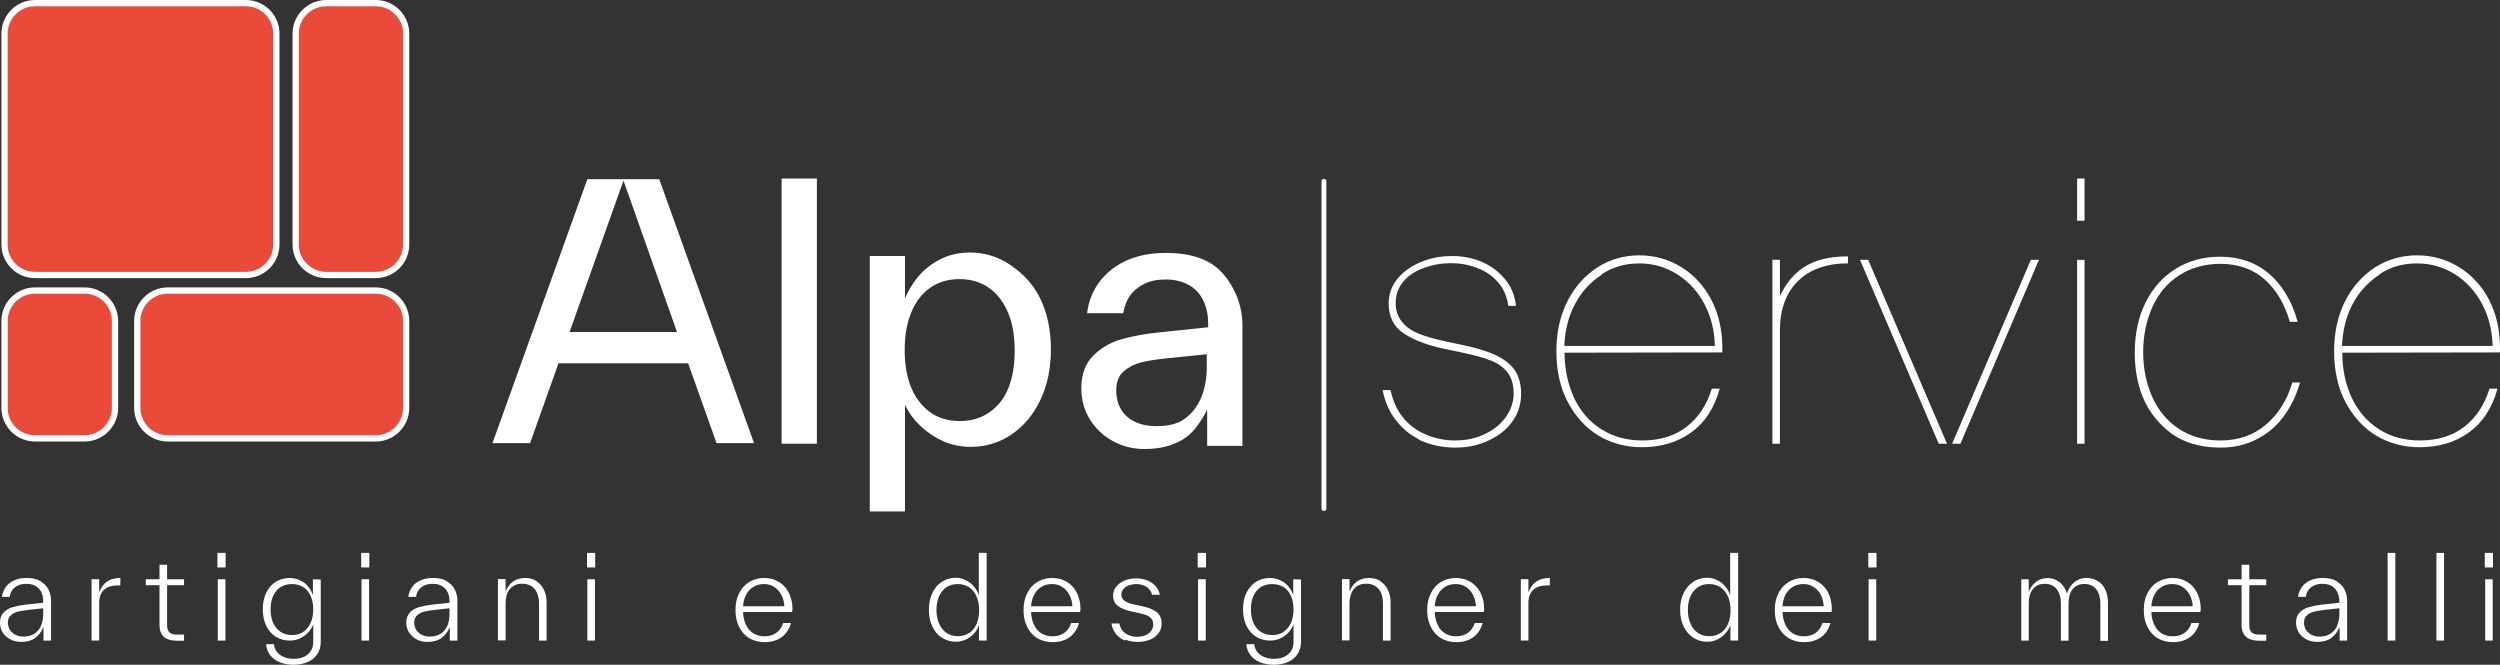<?xml version="1.0" encoding="UTF-8"?>
<svg id="Livello_2" data-name="Livello 2" xmlns="http://www.w3.org/2000/svg" width="110.507mm" height="29.384mm" viewBox="0 0 313.248 83.292">
  <rect x="0" y="0" width="313.248" height="83.292" fill="#333333" stroke="none"/>
  <defs>
    <style>
      .cls-1 {
        fill: #e94a3a;
      }

      .cls-2 {
        fill: #fff;
      }
    </style>
  </defs>
  <g id="Livello_1-2" data-name="Livello 1">
    <g>
      <g>
        <path class="cls-2" d="M113.392,64.089h-4.41v-32.013h4.41v5.329c.4-.947.912-1.835,1.577-2.652.747-.912,1.677-1.658,2.776-2.229,1.106-.583,2.376-.883,3.77-.883,1.876,0,3.599.529,5.123,1.582,1.705,1.164,2.923,2.564,3.74,4.258.87,1.823,1.3,3.953,1.3,6.299,0,2.342-.43,4.458-1.3,6.293-.894,1.876-2.081,3.3-3.605,4.347-1.528,1.034-3.24,1.57-5.129,1.57-1.211,0-2.363-.229-3.429-.693-1.069-.477-2.046-1.13-2.935-1.977-.788-.748-1.399-1.588-1.889-2.582v13.351ZM120.239,34.971c-1.429,0-2.675.37-3.681,1.076-1.036.724-1.812,1.734-2.377,3.105-.547,1.305-.824,2.853-.824,4.711,0,1.846.277,3.394.824,4.723.553,1.306,1.364,2.353,2.405,3.094,1.018.718,2.253,1.076,3.706,1.076,1.41,0,2.658-.371,3.711-1.117,1.075-.772,1.775-1.653,2.311-2.93.554-1.306.824-2.905.824-4.758,0-1.858-.27-3.459-.824-4.758-.57-1.358-1.347-2.377-2.363-3.105-1.041-.741-2.294-1.117-3.712-1.117M143.353,56.261c-1.399,0-2.741-.348-3.946-1.012-1.2-.665-2.148-1.581-2.864-2.729-.7-1.153-1.054-2.417-1.054-3.864,0-1.73.501-3.1,1.465-4.065.971-.976,2.146-1.67,3.512-2.07,1.423-.405,3.017-.7,4.716-.864l6.205-.653v-.405c0-1.07-.188-2.005-.57-2.84-.388-.877-.988-1.554-1.8-2.018-.823-.477-1.834-.724-2.952-.724-1.075,0-1.958.182-2.711.559-.771.388-1.377.906-1.812,1.535-.404.623-.664,1.293-.793,2.064l-.012.064h-4.524l.013-.081c.182-1.459.717-2.783,1.594-3.918.87-1.128,2.022-2.022,3.411-2.635,1.406-.605,3.028-.916,4.834-.916,2.281,0,4.076.399,5.511,1.228,1.224.706,2.276,1.894,3.076,3.512.676,1.34,1.023,2.799,1.023,4.34v15.098h-4.417v-4.535c-.542,1.048-1.1,1.911-1.699,2.594-.665.747-1.495,1.323-2.519,1.712-1.04.418-2.287.623-3.687.623M151.209,44.387l-4.574.465c-1.437.134-2.612.31-3.518.517-.895.225-1.676.606-2.323,1.165-.623.535-.929,1.336-.929,2.376,0,.941.217,1.759.635,2.44.424.683,1.035,1.205,1.799,1.542.759.346,1.636.505,2.541.505,1.53,0,2.623-.265,3.487-.842.953-.651,1.677-1.552,2.147-2.669.487-1.147.734-2.441.734-3.847v-1.652ZM182.388,56.084c-1.583,0-3.048-.293-4.329-.875l-.323-.142h.094c-1.13-.56-2.07-1.336-2.853-2.324-.84-1.034-1.41-2.311-1.717-3.764l-.023-.1h.988l.018.053c.306,1.359.812,2.477,1.582,3.417.764.929,1.699,1.624,2.853,2.105,1.171.494,2.365.734,3.657.734,1.406,0,2.712-.287,3.847-.87,1.124-.547,1.977-1.288,2.577-2.187.605-.89.899-1.853.899-2.829,0-1.041-.229-1.918-.718-2.564-.487-.652-1.158-1.171-2.088-1.547-.923-.377-2.182-.712-3.951-1.082l-1.883-.389c-2.094-.435-3.817-1.082-5.105-1.929-1.276-.824-1.917-2.105-1.917-3.8,0-1.124.371-2.13,1.059-3.011.717-.877,1.677-1.594,2.899-2.117,1.247-.529,2.547-.782,3.999-.782,1.307,0,2.535.234,3.642.699,1.146.483,2.11,1.194,2.899,2.105.811.941,1.293,2.041,1.446,3.353l.012.089h-.964l-.013-.076c-.171-1.165-.605-2.147-1.294-2.906-.7-.8-1.558-1.395-2.594-1.771-1.076-.411-2.146-.6-3.258-.6-1.177,0-2.282.189-3.424.6-1.099.4-1.946.953-2.581,1.718-.636.753-.946,1.641-.946,2.699,0,.946.293,1.771.87,2.429.529.63,1.253,1.101,2.183,1.459.87.33,1.957.629,3.428.946l1.883.396c1.728.363,3.046.769,4.052,1.223,1.111.505,1.911,1.123,2.476,1.899.548.776.824,1.789.824,3.005,0,1.235-.348,2.383-1.048,3.389-.699,1.024-1.664,1.806-2.952,2.417-1.252.611-2.682.929-4.204.929M205.713,56.038c-1.947,0-3.771-.483-5.4-1.441-1.563-.946-2.875-2.348-3.84-4.17-.971-1.782-1.458-3.952-1.458-6.435,0-2.363.477-4.481,1.405-6.293.912-1.781,2.183-3.2,3.77-4.217,1.553-.988,3.306-1.488,5.228-1.488,1.876,0,3.641.482,5.217,1.453,1.583.964,2.864,2.347,3.769,4.069.93,1.777,1.406,3.817,1.406,6.082v.559h-.088l-19.691.034c.012,2.142.459,4.089,1.253,5.776.817,1.664,1.97,2.97,3.47,3.882,1.424.894,3.118,1.34,5.018,1.34,2.193,0,4.059-.564,5.499-1.675,1.5-1.13,2.569-2.728,3.199-4.758l.018-.054h.994l-.036.106c-.658,2.352-1.846,4.163-3.552,5.387-1.705,1.223-3.788,1.842-6.181,1.842M196.008,43.346h18.862v-.053c-.053-1.889-.476-3.636-1.306-5.189-.817-1.564-1.965-2.816-3.371-3.711-1.435-.918-3.046-1.388-4.775-1.388-1.782,0-3.323.441-4.687,1.336l-.059.087-.012.013c-1.417.923-2.524,2.152-3.317,3.663-.811,1.523-1.246,3.24-1.335,5.241M223.022,55.603h-.94v-23.05h.94v4.563c.706-1.534,1.677-2.746,2.929-3.586,1.383-.93,3.246-1.406,5.539-1.406h.059v.882h-.199c-1.659,0-3.136.348-4.412.999-1.223.647-2.176,1.577-2.887,2.847-.671,1.242-1.029,2.766-1.029,4.523v14.228ZM245.641,55.603h-1.047l.047-.101,9.822-22.949h1.029l-.059.112-9.793,22.938ZM243.959,55.603h-1.035l-.018-.048-9.851-23.002h1.041l.006.053,9.857,22.997ZM261.191,55.603h-.929v-23.043h.929v23.043ZM261.191,27.66h-.929v-5.287h.929v5.287ZM278.259,56.084c-2.034,0-3.875-.388-5.482-1.311-1.445-.841-3.021-2.423-3.944-4.264-.894-1.8-1.348-3.905-1.348-6.305,0-2.383.453-4.499,1.348-6.293.923-1.841,2.176-3.235,3.811-4.252,1.605-.988,3.464-1.495,5.534-1.495,2.434,0,4.5.73,6.146,2.147,1.664,1.44,2.852,3.43,3.54,5.916l.028.095h-.976l-.011-.047c-.665-2.241-1.725-4.012-3.166-5.282-1.458-1.281-3.321-1.935-5.51-1.935-1.964,0-3.682.477-5.151,1.423-1.495.953-2.582,2.248-3.358,3.923-.771,1.683-1.183,3.605-1.183,5.718,0,2.116.411,4.034,1.183,5.717.776,1.682,1.863,2.958,3.358,3.934,1.47.942,3.187,1.417,5.151,1.417,2.199,0,4.11-.651,5.645-1.946,1.553-1.294,2.683-3.064,3.335-5.258l.013-.064h.981l-.041.099c-.471,1.606-1.152,3.006-2.088,4.235-.889,1.199-2.029,2.141-3.388,2.817-1.329.676-2.817,1.011-4.429,1.011M303.166,56.038c-1.97,0-3.775-.483-5.411-1.441-1.563-.946-2.869-2.341-3.846-4.17-.958-1.782-1.446-3.952-1.446-6.435,0-2.37.471-4.481,1.399-6.293.905-1.781,2.183-3.2,3.764-4.217,1.559-.988,3.311-1.488,5.229-1.488,1.881,0,3.651.482,5.216,1.453,1.594.964,2.87,2.347,3.782,4.069.929,1.777,1.394,3.817,1.394,6.082v.559h-.082l-19.679.034c.005,2.142.429,4.082,1.246,5.776.823,1.671,1.977,2.97,3.458,3.882,1.436.894,3.124,1.34,5.011,1.34,2.2,0,4.071-.564,5.517-1.675,1.488-1.124,2.559-2.728,3.2-4.758l.012-.054h.999l-.028.106c-.658,2.352-1.858,4.163-3.564,5.387-1.7,1.223-3.782,1.842-6.17,1.842M293.451,43.346h18.868v-.053c-.048-1.889-.489-3.641-1.312-5.189-.811-1.559-1.959-2.81-3.358-3.711-1.441-.918-3.059-1.388-4.793-1.388-1.788,0-3.318.441-4.683,1.336l-.047.087-.023.013c-1.406.923-2.517,2.152-3.323,3.663-.806,1.523-1.24,3.247-1.329,5.241M165.884,64.019c.165,0,.307-.118.307-.271V22.696c0-.153-.142-.282-.307-.282-.152,0-.301.129-.301.282v41.051c0,.153.149.271.301.271M89.78,55.526l-3.559-10.01h-16.239l-3.564,10.01h-4.711l11.886-33.071h9.01l11.88,33.071h-4.704ZM71.366,41.599h13.462l-6.705-18.973-6.757,18.973ZM102.354,55.603h-4.418V22.373h4.418v33.23Z"/>
        <g>
          <path class="cls-2" d="M30.807,34.847H4.388c-2.329,0-4.211-1.888-4.211-4.211V4.217C.177,1.888,2.059,0,4.388,0h26.419c2.324,0,4.211,1.888,4.211,4.217v26.419c0,2.323-1.887,4.211-4.211,4.211Z"/>
          <path class="cls-2" d="M47.081,34.847h-6.205c-2.318,0-4.218-1.888-4.218-4.211V4.217c0-2.329,1.9-4.217,4.218-4.217h6.205c2.317,0,4.2,1.888,4.2,4.217v26.419c0,2.323-1.882,4.211-4.2,4.211Z"/>
          <path class="cls-2" d="M47.081,55.32h-26.061c-2.323,0-4.211-1.889-4.211-4.211v-10.887c0-2.323,1.889-4.211,4.211-4.211h26.061c2.317,0,4.2,1.888,4.2,4.211v10.887c0,2.322-1.882,4.211-4.2,4.211Z"/>
          <path class="cls-2" d="M10.587,55.32h-6.199c-2.323,0-4.211-1.889-4.211-4.211v-10.887c0-2.323,1.889-4.211,4.211-4.211h6.199c2.324,0,4.217,1.888,4.217,4.211v10.887c0,2.322-1.894,4.211-4.217,4.211Z"/>
          <path class="cls-1" d="M47.081,34.06h-6.205c-1.894,0-3.435-1.53-3.435-3.424V4.217c0-1.9,1.541-3.429,3.435-3.429h6.205c1.887,0,3.422,1.528,3.422,3.429v26.419c0,1.894-1.535,3.424-3.422,3.424"/>
          <path class="cls-1" d="M47.081,54.538h-26.061c-1.894,0-3.422-1.535-3.422-3.429v-10.887c0-1.894,1.529-3.424,3.422-3.424h26.061c1.887,0,3.422,1.53,3.422,3.424v10.887c0,1.894-1.535,3.429-3.422,3.429"/>
          <path class="cls-1" d="M10.587,54.538h-6.199c-1.894,0-3.422-1.535-3.422-3.429v-10.887c0-1.894,1.528-3.424,3.422-3.424h6.199c1.894,0,3.428,1.53,3.428,3.424v10.887c0,1.894-1.535,3.429-3.428,3.429"/>
          <path class="cls-1" d="M30.807,34.06H4.388c-1.894,0-3.429-1.53-3.429-3.424V4.217C.959,2.316,2.494.788,4.388.788h26.419c1.894,0,3.423,1.528,3.423,3.429v26.419c0,1.894-1.53,3.424-3.423,3.424"/>
        </g>
      </g>
      <g>
        <path class="cls-2" d="M5.07,72.834c.465.277.793.619,1.012,1.048.217.446.317.905.317,1.375v5.012h-.947v-1.682c-.282.588-.629,1.052-1.065,1.37-.435.311-1.006.471-1.747.471-.488,0-.936-.094-1.341-.312-.411-.217-.724-.505-.959-.864-.229-.358-.341-.788-.341-1.246,0-.542.159-.966.483-1.294.312-.312.7-.529,1.165-.653.458-.13,1.011-.234,1.629-.307l2.134-.23v-.192c0-.395-.065-.759-.206-1.077-.146-.335-.382-.6-.7-.799-.317-.201-.706-.302-1.183-.302-.417,0-.783.065-1.087.212-.306.142-.53.354-.706.589-.177.247-.277.529-.306.835H.242c.059-.459.217-.87.477-1.235.265-.365.61-.635,1.052-.829.453-.212.977-.306,1.565-.306.704,0,1.288.129,1.746.399l-.011.018ZM4.276,79.434c.37-.241.664-.576.847-.993.188-.431.288-.9.288-1.419v-.805l-1.682.182c-.601.07-1.071.142-1.453.229-.37.083-.676.247-.923.465-.247.211-.358.517-.358.912,0,.358.087.67.258.94.177.259.406.464.7.605.283.142.612.212.977.212.535,0,.988-.106,1.364-.353l-.018.024Z"/>
        <path class="cls-2" d="M15.08,72.417v.929h-.269c-1.589,0-2.383.748-2.383,2.23v4.686h-.953v-7.686h.953v1.658c.417-1.212,1.305-1.817,2.652-1.817Z"/>
        <path class="cls-2" d="M23.061,80.279h-.969c-.653,0-1.165-.157-1.554-.481-.364-.335-.552-.823-.552-1.476v-4.994h-1.724v-.747h1.724v-1.817h.952v1.817h2.123v.747h-2.123v4.994c0,.429.101.728.301.929.199.183.517.265.94.265h.881v.764Z"/>
        <path class="cls-2" d="M27.243,71.1v-1.823h1.029v1.823h-1.029ZM27.29,80.262v-7.686h.953v7.686h-.953Z"/>
        <path class="cls-2" d="M40.188,72.611v7.834c0,.605-.158,1.124-.464,1.564-.306.431-.7.754-1.229.965-.511.212-1.095.318-1.729.318-.618,0-1.188-.106-1.694-.3-.505-.207-.905-.5-1.211-.889-.3-.388-.477-.847-.523-1.383h.988c.04.383.164.724.405.995.23.282.518.477.877.617.37.147.747.218,1.17.218.476,0,.9-.076,1.27-.235.376-.165.671-.412.883-.729.217-.323.317-.694.317-1.141v-2.212c-.153.395-.37.741-.665,1.042-.288.305-.617.54-1.012.722-.381.178-.805.265-1.253.265-.646,0-1.223-.152-1.752-.475-.518-.324-.923-.789-1.211-1.377-.282-.589-.424-1.288-.424-2.07,0-.781.142-1.477.424-2.071.289-.581.693-1.052,1.194-1.369.518-.318,1.094-.477,1.741-.477.477,0,.923.101,1.329.3.406.177.735.446.988.765.271.307.464.677.6,1.07v-1.981l.982.035ZM37.983,79.175c.405-.265.723-.636.934-1.117.218-.466.33-1.036.33-1.683,0-.659-.1-1.212-.317-1.688-.212-.487-.518-.858-.924-1.122-.405-.254-.882-.383-1.423-.383-.558,0-1.028.129-1.441.383-.399.265-.7.635-.923,1.122-.217.477-.311,1.029-.311,1.688,0,.646.111,1.217.323,1.683.223.481.529.853.929,1.117.399.259.882.4,1.429.4.546,0,1.029-.142,1.435-.4h-.041Z"/>
        <path class="cls-2" d="M45.257,71.1v-1.823h1.017v1.823h-1.017ZM45.299,80.262v-7.686h.947v7.686h-.947Z"/>
        <path class="cls-2" d="M55.98,72.834c.464.277.794.619,1.011,1.048.218.446.319.905.319,1.375v5.012h-.953v-1.682c-.277.588-.618,1.052-1.054,1.37-.435.311-1.017.471-1.752.471-.488,0-.941-.094-1.34-.312-.4-.217-.719-.505-.959-.864-.223-.358-.341-.788-.341-1.246,0-.542.159-.966.476-1.294.312-.312.706-.529,1.176-.653.459-.13.999-.234,1.618-.307l2.141-.23v-.192c0-.395-.065-.759-.212-1.077-.147-.335-.371-.6-.694-.799-.318-.201-.706-.302-1.176-.302-.424,0-.789.065-1.088.212-.306.142-.542.354-.712.589-.17.247-.276.529-.305.835h-.976c.052-.459.218-.87.476-1.235.247-.365.606-.635,1.052-.829.448-.212.966-.306,1.565-.306.7,0,1.281.129,1.74.399l-.011.018ZM55.191,79.434c.365-.241.653-.576.848-.993.193-.431.282-.9.282-1.419v-.805l-1.688.182c-.588.07-1.071.142-1.436.229-.387.083-.682.247-.929.465-.241.211-.364.517-.364.912,0,.358.094.67.258.94.177.259.412.464.706.605.282.142.617.212.971.212.541,0,.988-.106,1.358-.353l-.006.024Z"/>
        <path class="cls-2" d="M67.183,72.806c.412.258.735.606.964,1.076.23.464.341.999.341,1.587v4.8h-.947v-4.64c0-.536-.088-.995-.265-1.377-.17-.37-.417-.642-.73-.841-.322-.171-.687-.277-1.111-.277-.406,0-.77.083-1.089.277-.317.182-.569.459-.746.841-.164.377-.247.835-.247,1.37v4.622h-.964v-7.686h.964v1.594c.189-.524.488-.946.906-1.27.418-.306.947-.465,1.547-.465.534,0,1.006.129,1.428.389h-.053Z"/>
        <path class="cls-2" d="M73.552,71.1v-1.823h1.023v1.823h-1.023ZM73.594,80.262v-7.686h.953v7.686h-.953Z"/>
        <path class="cls-2" d="M99.254,76.54c-.018.064-.018.1-.018.146h-6.129c.024.636.153,1.188.389,1.653.224.459.529.8.93,1.034.381.236.829.354,1.334.354.618,0,1.135-.148,1.518-.441.4-.288.688-.699.853-1.229h.982c-.217.776-.623,1.388-1.194,1.793-.57.411-1.293.612-2.134.612-.724,0-1.358-.184-1.918-.506-.553-.336-.958-.817-1.264-1.418-.306-.61-.448-1.306-.448-2.088,0-.811.143-1.499.448-2.105.306-.605.711-1.081,1.264-1.417.56-.335,1.177-.506,1.876-.506.688,0,1.301.158,1.817.477.553.317.965.764,1.27,1.353.306.611.465,1.287.465,2.046,0,.089,0,.159-.023.225l-.018.018ZM94.426,73.522c-.389.218-.689.541-.912.959-.235.412-.371.911-.406,1.481h5.17c-.022-.535-.153-1.011-.377-1.423-.217-.429-.523-.753-.894-1-.382-.247-.816-.358-1.288-.358-.477,0-.912.111-1.275.323l-.018.018Z"/>
        <path class="cls-2" d="M123.627,69.276v10.985h-.959v-1.911c-.158.395-.363.741-.652,1.059-.295.318-.623.554-1.024.736-.382.171-.788.265-1.224.265-.641,0-1.229-.177-1.747-.512-.529-.323-.923-.807-1.211-1.423-.282-.602-.423-1.295-.423-2.077,0-.776.141-1.47.423-2.07.288-.611.682-1.088,1.193-1.429.512-.323,1.095-.507,1.742-.507.471,0,.905.107,1.293.312.389.194.717.464,1.001.788.282.336.47.694.605,1.077v-5.294h.981ZM121.421,79.352c.406-.277.724-.677.936-1.158.212-.494.328-1.071.328-1.725,0-.646-.099-1.23-.322-1.717-.201-.5-.507-.882-.918-1.159-.406-.265-.888-.411-1.424-.411-.559,0-1.029.129-1.44.394-.4.289-.7.677-.93,1.159-.2.5-.316,1.052-.316,1.717,0,.642.129,1.206.334,1.688.229.501.536.89.93,1.165.406.276.87.406,1.435.406.547,0,1.023-.135,1.424-.424l-.035.065Z"/>
        <path class="cls-2" d="M135.353,76.54c-.017.064-.017.1-.017.146h-6.145c.029.636.158,1.188.399,1.653.219.459.524.8.925,1.034.383.236.829.354,1.334.354.63,0,1.135-.148,1.517-.441.395-.288.689-.699.853-1.229h.983c-.218.776-.624,1.388-1.195,1.793-.569.411-1.299.612-2.141.612-.717,0-1.351-.184-1.911-.506-.54-.336-.964-.817-1.258-1.418-.301-.61-.447-1.306-.447-2.088,0-.811.147-1.499.447-2.105.294-.605.718-1.081,1.258-1.417.56-.335,1.183-.506,1.883-.506.689,0,1.299.158,1.823.477.54.317.958.764,1.258,1.353.306.611.465,1.287.465,2.046,0,.089,0,.159-.018.225l-.013.018ZM130.514,73.522c-.389.218-.694.541-.907.959-.245.412-.376.911-.416,1.481h5.176c-.019-.535-.159-1.011-.371-1.423-.224-.429-.523-.753-.894-1-.394-.247-.817-.358-1.299-.358-.471,0-.905.111-1.27.323l-.018.018Z"/>
        <path class="cls-2" d="M140.918,80.244c-.452-.192-.805-.457-1.094-.817-.288-.376-.476-.799-.563-1.306h.993c.111.554.371.983.788,1.253.395.282.876.413,1.405.413.441,0,.806-.077,1.112-.207.306-.135.547-.317.699-.552.153-.229.241-.472.241-.748,0-.294-.064-.523-.194-.712-.123-.189-.317-.335-.569-.446-.254-.123-.625-.212-1.071-.317l-.895-.188c-.711-.159-1.299-.389-1.688-.688-.405-.306-.612-.747-.612-1.299,0-.43.131-.8.389-1.124.265-.318.606-.576,1.048-.765.434-.182.916-.271,1.452-.271.482,0,.936.076,1.335.235.429.159.776.383,1.065.693.281.307.47.678.575,1.124h-.981c-.077-.27-.206-.523-.39-.728-.175-.201-.422-.365-.693-.454-.271-.1-.558-.158-.858-.158-.335,0-.652.059-.947.158-.282.089-.529.253-.693.454-.171.205-.265.44-.265.711,0,.265.088.465.234.623.142.159.336.288.583.394.234.101.576.184.988.265l.899.194c.812.177,1.4.435,1.782.772.364.323.553.788.553,1.382,0,.453-.118.847-.376,1.199-.271.341-.617.624-1.076.812-.465.188-1.001.282-1.57.282-.559,0-1.07-.094-1.523-.282l-.083.099Z"/>
        <path class="cls-2" d="M150.07,71.1v-1.823h1.041v1.823h-1.041ZM150.116,80.262v-7.686h.965v7.686h-.965Z"/>
        <path class="cls-2" d="M163.014,72.611v7.834c0,.605-.164,1.124-.464,1.564-.307.431-.701.754-1.225.965-.512.212-1.082.318-1.723.318-.623,0-1.183-.106-1.699-.3-.512-.207-.906-.5-1.213-.889-.305-.388-.481-.847-.529-1.383h.995c.046.383.182.724.393.995.253.282.529.477.883.617.37.147.759.218,1.182.218.476,0,.894-.076,1.259-.235.383-.165.676-.412.894-.729.206-.323.311-.694.311-1.141v-2.212c-.158.395-.37.741-.658,1.042-.289.305-.623.54-1.018.722-.389.178-.8.265-1.247.265-.659,0-1.234-.152-1.764-.475-.507-.324-.924-.789-1.213-1.377-.287-.589-.429-1.288-.429-2.07,0-.781.142-1.477.429-2.071.289-.581.706-1.052,1.194-1.369.518-.318,1.095-.477,1.747-.477.482,0,.924.101,1.317.3.418.177.741.446,1.013.765.258.307.464.677.593,1.07v-1.981l.971.035ZM160.814,79.175c.394-.265.718-.636.941-1.117.2-.466.323-1.036.323-1.683,0-.659-.105-1.212-.311-1.688-.218-.487-.528-.858-.918-1.122-.429-.254-.894-.383-1.446-.383-.534,0-1.018.129-1.429.383-.411.265-.706.635-.923,1.122-.219.477-.312,1.029-.312,1.688,0,.646.111,1.217.323,1.683.224.481.524.853.923,1.117.413.259.895.4,1.436.4.547,0,1.017-.142,1.435-.4h-.042Z"/>
        <path class="cls-2" d="M172.913,72.806c.429.258.741.606.981,1.076.219.464.348.999.348,1.587v4.8h-.958v-4.64c0-.536-.089-.995-.247-1.377-.177-.37-.441-.642-.754-.841-.306-.171-.683-.277-1.087-.277-.435,0-.789.083-1.106.277-.317.182-.56.459-.729.841-.176.377-.27.835-.27,1.37v4.622h-.942v-7.686h.942v1.594c.188-.524.481-.946.905-1.27.435-.306.94-.465,1.541-.465.553,0,1.034.129,1.446.389h-.07Z"/>
        <path class="cls-2" d="M185.928,76.54c-.012.064-.012.1-.012.146h-6.152c.035.636.158,1.188.405,1.653.212.459.517.8.93,1.034.377.236.823.354,1.342.354.616,0,1.104-.148,1.505-.441.382-.288.671-.699.848-1.229h.988c-.225.776-.618,1.388-1.194,1.793-.588.411-1.301.612-2.136.612-.729,0-1.353-.184-1.922-.506-.542-.336-.948-.817-1.253-1.418-.307-.61-.453-1.306-.453-2.088,0-.811.147-1.499.453-2.105.305-.605.711-1.081,1.253-1.417.569-.335,1.188-.506,1.887-.506.671,0,1.282.158,1.817.477.529.317.964.764,1.27,1.353.3.611.459,1.287.459,2.046,0,.089,0,.159-.018.225l-.018.018ZM181.099,73.522c-.395.218-.688.541-.911.959-.247.412-.377.911-.424,1.481h5.17c-.018-.535-.158-1.011-.364-1.423-.225-.429-.53-.753-.883-1-.4-.247-.824-.358-1.306-.358-.483,0-.905.111-1.276.323l-.006.018Z"/>
        <path class="cls-2" d="M194.191,72.417v.929h-.293c-1.577,0-2.388.748-2.388,2.23v4.686h-.953v-7.686h.953v1.658c.417-1.212,1.316-1.817,2.681-1.817Z"/>
        <path class="cls-2" d="M217.788,69.276v10.985h-.965v-1.911c-.159.395-.383.741-.671,1.059-.288.318-.63.554-.999.736-.394.171-.811.265-1.235.265-.665,0-1.229-.177-1.754-.512-.511-.323-.91-.807-1.216-1.423-.288-.602-.431-1.295-.431-2.077,0-.776.143-1.47.431-2.07.306-.611.705-1.088,1.216-1.429.489-.323,1.071-.507,1.725-.507.481,0,.905.107,1.306.312.388.194.724.464.988.788.275.336.481.694.605,1.077v-5.294h1ZM215.564,79.352c.412-.277.717-.677.941-1.158.224-.494.335-1.071.335-1.725,0-.646-.1-1.23-.323-1.717-.224-.5-.529-.882-.923-1.159-.4-.265-.871-.411-1.441-.411-.542,0-1.018.129-1.412.394-.417.289-.724.677-.936,1.159-.223.5-.317,1.052-.317,1.717,0,.642.112,1.206.335,1.688.212.501.512.89.93,1.165.394.276.876.406,1.418.406.57,0,1.041-.135,1.441-.424l-.048.065Z"/>
        <path class="cls-2" d="M229.502,76.54c-.011.064-.011.1-.011.146h-6.147c.028.636.159,1.188.394,1.653.224.459.529.8.912,1.034.399.236.847.354,1.352.354.63,0,1.118-.148,1.522-.441.383-.288.665-.699.842-1.229h.994c-.223.776-.618,1.388-1.211,1.793-.577.411-1.283.612-2.13.612-.734,0-1.37-.184-1.917-.506-.535-.336-.971-.817-1.276-1.418-.307-.61-.447-1.306-.447-2.088,0-.811.141-1.499.447-2.105.306-.605.741-1.081,1.276-1.417.547-.335,1.165-.506,1.888-.506.664,0,1.276.158,1.818.477.522.317.951.764,1.258,1.353.306.611.459,1.287.459,2.046,0,.089,0,.159-.007.225l-.017.018ZM224.651,73.522c-.365.218-.671.541-.912.959-.223.412-.348.911-.394,1.481h5.169c-.04-.535-.164-1.011-.363-1.423-.229-.429-.529-.753-.907-1-.376-.247-.805-.358-1.287-.358-.482,0-.906.111-1.288.323l-.018.018Z"/>
        <path class="cls-2" d="M234.096,71.1v-1.823h1.029v1.823h-1.029ZM234.137,80.262v-7.686h.953v7.686h-.953Z"/>
        <path class="cls-2" d="M262.885,72.834c.4.241.706.595.912,1.065.223.464.329.994.329,1.611v4.788h-.953v-4.629c0-.542-.076-.983-.24-1.359-.159-.383-.383-.665-.683-.857-.306-.189-.659-.284-1.06-.284-.617,0-1.111.207-1.487.643-.347.44-.517,1.052-.517,1.858v4.609h-.958v-4.64c0-.776-.183-1.405-.542-1.846-.353-.431-.853-.643-1.476-.643-.624,0-1.106.212-1.477.643-.358.44-.535,1.069-.535,1.846v4.629h-.936v-7.688h.936v1.594c.194-.522.494-.934.905-1.258.413-.323.9-.482,1.458-.482.418,0,.807.089,1.124.27.33.177.612.406.824.706.229.306.388.63.481.993.094-.341.247-.664.477-.976.212-.295.494-.547.817-.724.33-.194.735-.288,1.165-.288.512,0,.971.129,1.369.382l.065.035Z"/>
        <path class="cls-2" d="M275.718,76.54c-.018.064-.018.1-.018.146h-6.134c.018.636.153,1.188.388,1.653.229.459.535.8.929,1.034.377.236.831.354,1.336.354.623,0,1.142-.148,1.523-.441.388-.288.683-.699.847-1.229h.982c-.212.776-.624,1.388-1.187,1.793-.577.411-1.301.612-2.147.612-.711,0-1.353-.184-1.906-.506-.552-.336-.964-.817-1.27-1.418-.305-.61-.446-1.306-.446-2.088,0-.811.142-1.499.446-2.105.307-.605.719-1.081,1.27-1.417.553-.335,1.177-.506,1.878-.506.693,0,1.292.158,1.816.477.547.317.958.764,1.258,1.353.307.611.466,1.287.466,2.046,0,.089,0,.159-.012.225l-.018.018ZM270.883,73.522c-.387.218-.693.541-.905.959-.247.412-.376.911-.411,1.481h5.176c-.03-.535-.159-1.011-.376-1.423-.231-.429-.529-.753-.9-1-.383-.247-.811-.358-1.295-.358-.475,0-.911.111-1.27.323l-.018.018Z"/>
        <path class="cls-2" d="M283.958,80.279h-.971c-.641,0-1.164-.157-1.546-.481-.378-.335-.571-.823-.571-1.476v-4.994h-1.711v-.747h1.711v-1.817h.965v1.817h2.123v.747h-2.123v4.994c0,.429.088.728.306.929.206.183.519.265.94.265h.877v.764Z"/>
        <path class="cls-2" d="M292.763,72.834c.464.277.799.619,1.011,1.048.225.446.318.905.318,1.375v5.012h-.941v-1.682c-.282.588-.623,1.052-1.059,1.37-.435.311-1.023.471-1.758.471-.489,0-.936-.094-1.336-.312-.405-.217-.724-.505-.958-.864-.225-.358-.348-.788-.348-1.246,0-.542.159-.966.471-1.294.323-.312.724-.529,1.183-.653.464-.13,1.006-.234,1.629-.307l2.146-.23v-.192c0-.395-.089-.759-.235-1.077-.136-.335-.358-.6-.676-.799-.324-.201-.718-.302-1.189-.302-.422,0-.776.065-1.076.212-.306.142-.546.354-.723.589-.165.247-.27.529-.3.835h-.976c.053-.459.21-.87.481-1.235.247-.365.606-.635,1.053-.829.446-.212.958-.306,1.553-.306.711,0,1.288.129,1.747.399l-.018.018ZM291.969,79.434c.381-.241.67-.576.857-.993.184-.431.295-.9.295-1.419v-.805l-1.694.182c-.594.07-1.075.142-1.452.229-.364.083-.671.247-.918.465-.253.211-.364.517-.364.912,0,.358.082.67.259.94.171.259.405.464.7.605.293.142.623.212.976.212.542,0,.994-.106,1.359-.353l-.017.024Z"/>
        <path class="cls-2" d="M299.167,80.262v-10.985h.965v10.985h-.965Z"/>
        <path class="cls-2" d="M305.284,80.262v-10.985h.953v10.985h-.953Z"/>
        <path class="cls-2" d="M311.342,71.1v-1.823h1.022v1.823h-1.022ZM311.395,80.262v-7.686h.941v7.686h-.941Z"/>
      </g>
    </g>
  </g>
</svg>